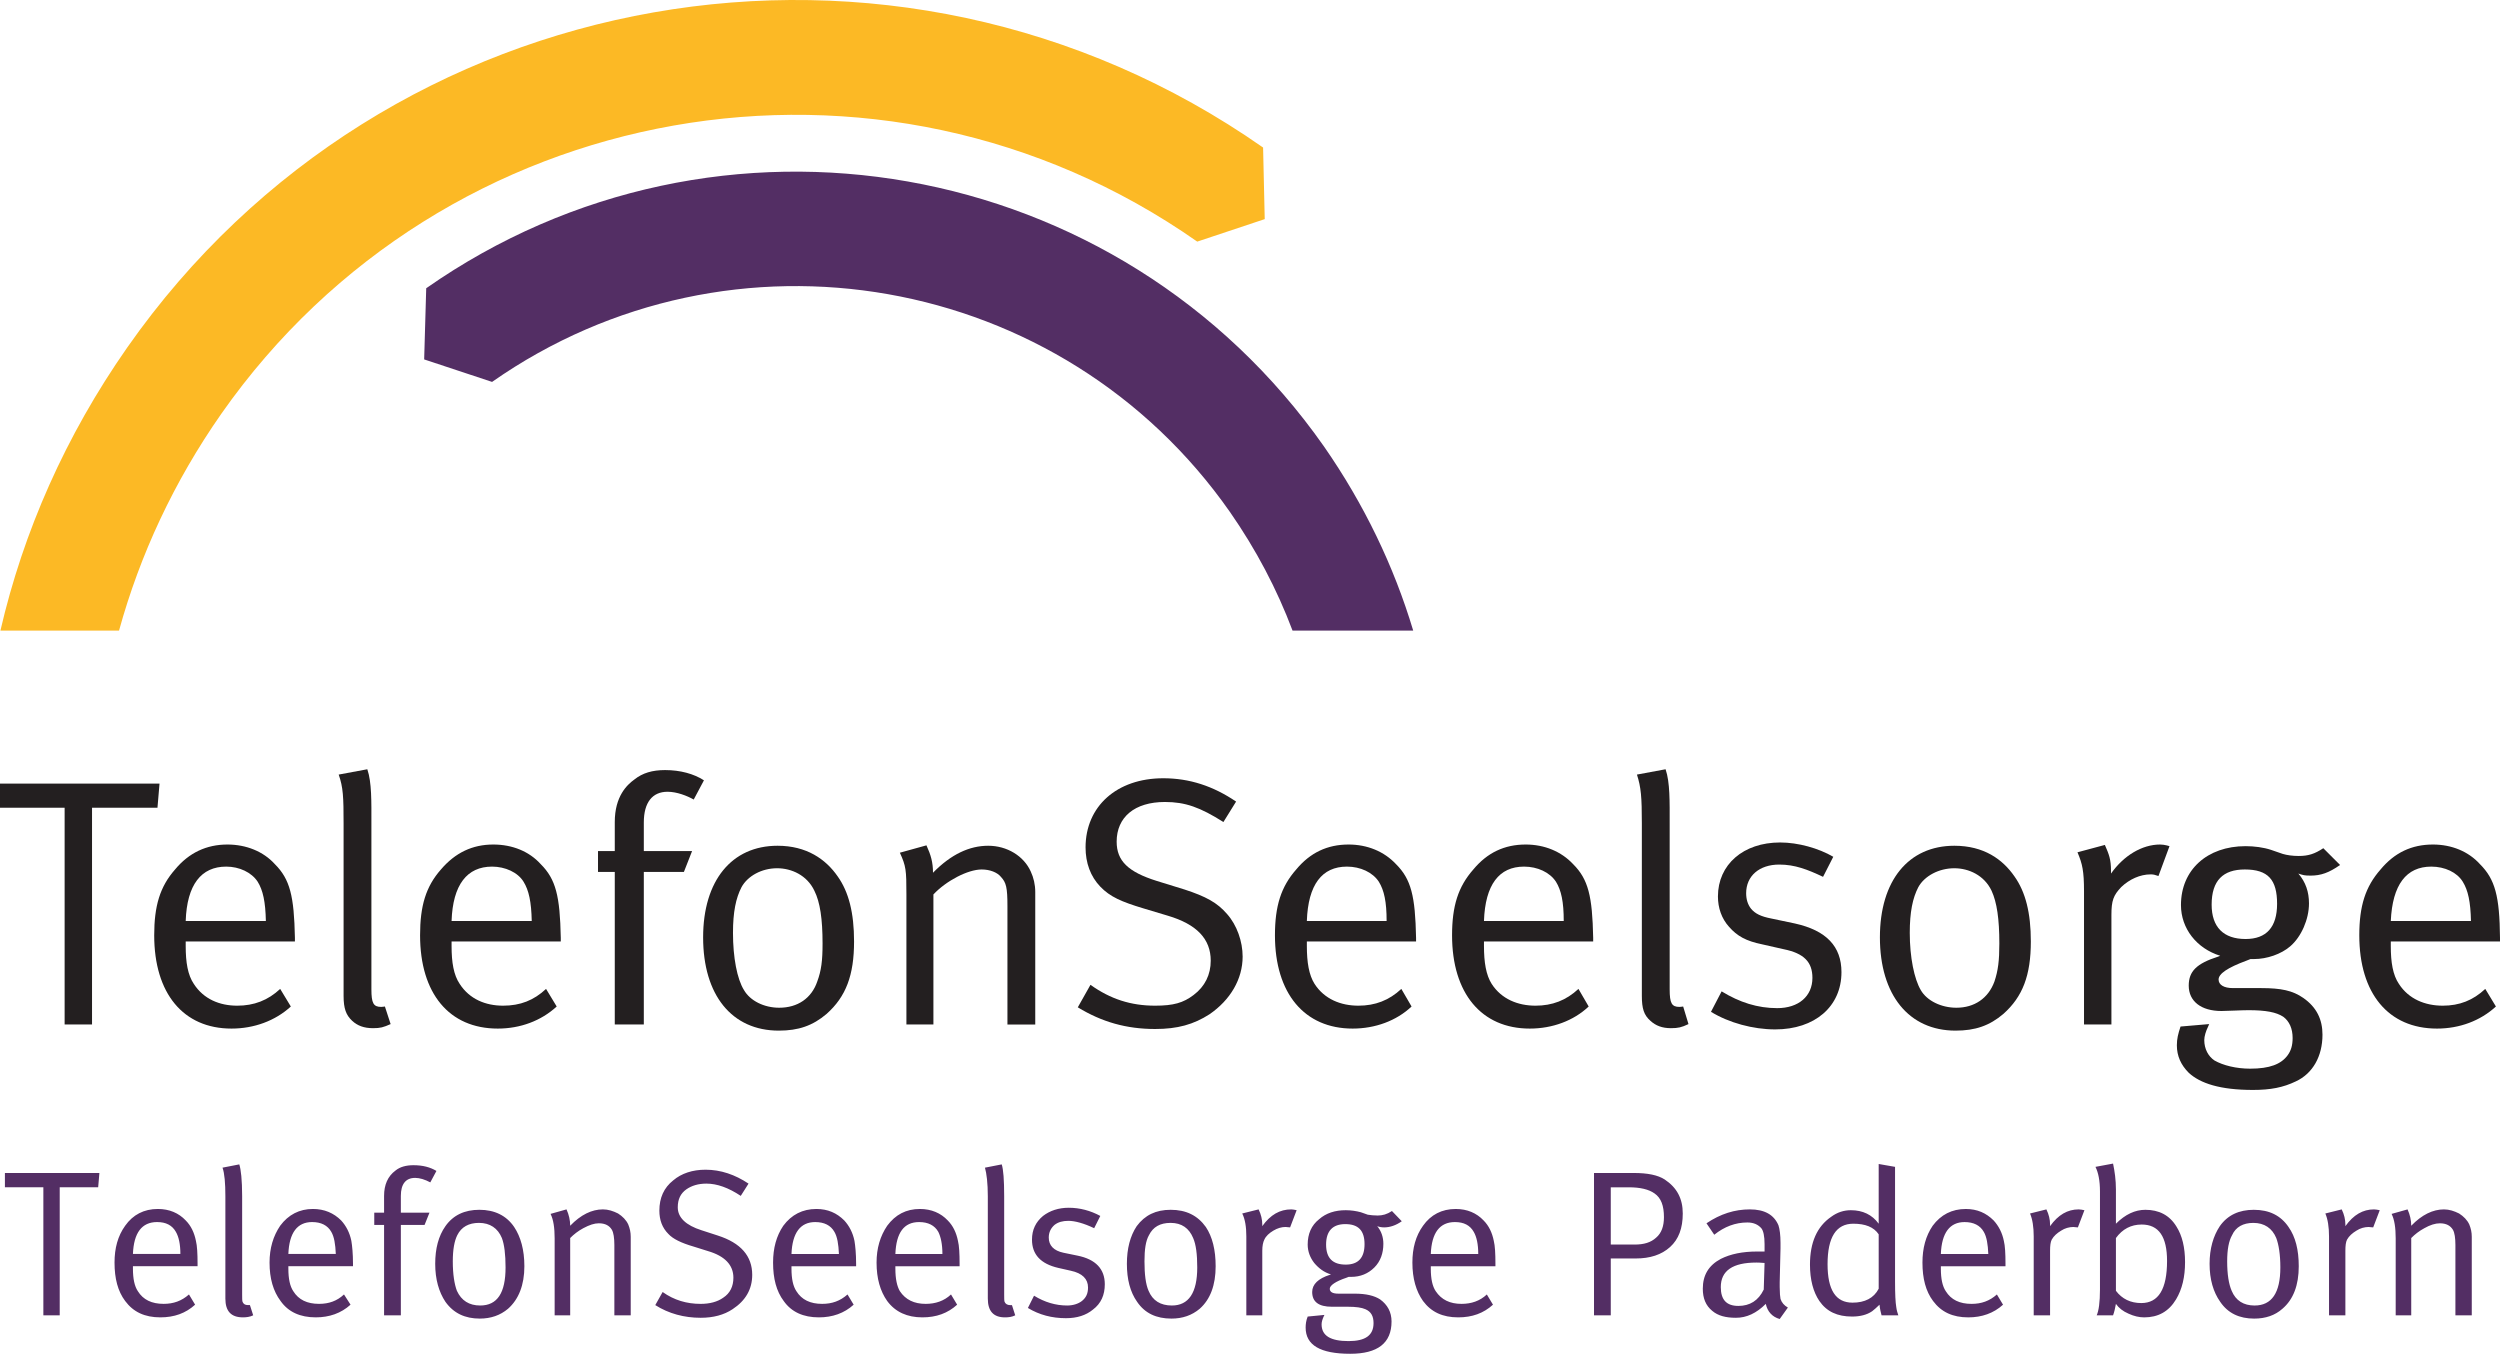<?xml version="1.0" encoding="UTF-8" standalone="no"?>
<!-- Page 1 -->

<svg
   xmlns:dc="http://purl.org/dc/elements/1.1/"
   xmlns:cc="http://creativecommons.org/ns#"
   xmlns:rdf="http://www.w3.org/1999/02/22-rdf-syntax-ns#"
   xmlns:svg="http://www.w3.org/2000/svg"
   xmlns="http://www.w3.org/2000/svg"
   xmlns:sodipodi="http://sodipodi.sourceforge.net/DTD/sodipodi-0.dtd"
   xmlns:inkscape="http://www.inkscape.org/namespaces/inkscape"
   x="0"
   y="0"
   width="611.2"
   height="330.969"
   viewBox="0 0 611.2 330.969"
   version="1.1"
   style="display:block"
   id="svg4602"
   sodipodi:docname="1.svg"
   inkscape:version="0.92.1 r15371">
  <sodipodi:namedview
     pagecolor="#ffffff"
     bordercolor="#666666"
     borderopacity="1"
     objecttolerance="10"
     gridtolerance="10"
     guidetolerance="10"
     inkscape:pageopacity="0"
     inkscape:pageshadow="2"
     inkscape:window-width="1920"
     inkscape:window-height="1137"
     id="namedview4604"
     showgrid="false"
     fit-margin-top="0"
     fit-margin-left="0"
     fit-margin-right="0"
     fit-margin-bottom="0"
     inkscape:zoom="0.54503464"
     inkscape:cx="248.6"
     inkscape:cy="25.6"
     inkscape:window-x="-8"
     inkscape:window-y="-8"
     inkscape:window-maximized="1"
     inkscape:current-layer="svg4602" />
  <defs
     id="defs4560">
    <style
       type="text/css"
       id="style4558"><![CDATA[

.g0_1{
fill: #231F20;
}
.g1_1{
fill: #532E64;
}
.g2_1{
fill: #FCB925;
}

]]></style>
  </defs>
  <path
     d="m 0,191.569 h 39 l -0.5,5.9 h -16 v 53 h -6.7 v -53 H 0 Z"
     class="g0_1"
     id="path4564"
     inkscape:connector-curvature="0"
     style="fill:#231f20" />
  <path
     d="m 68.5,241.769 2.6,4.3 c -3.8,3.5 -9,5.4 -14.5,5.4 -11.8,0 -18.9,-8.6 -18.9,-22.8 0,-7.2 1.4,-11.9 5.1,-16.1 3.4,-4.1 7.7,-6.1 12.8,-6.1 4.6,0 8.8,1.7 11.6,4.8 3.7,3.7 4.7,7.8 4.9,18 v 0.9 H 45.4 v 1.1 c 0,4 0.5,7.1 2,9.3 2.4,3.7 6.3,5.3 10.6,5.3 4.1,0 7.5,-1.3 10.5,-4.1 m -23.1,-16.6 H 65 c -0.1,-4.7 -0.7,-7.5 -2,-9.6 -1.5,-2.3 -4.5,-3.7 -7.7,-3.7 -6.1,0 -9.6,4.4 -9.9,13.3 z"
     class="g0_1"
     id="path4566"
     inkscape:connector-curvature="0"
     style="fill:#231f20" />
  <path
     d="m 82.8,189.369 7,-1.3 c 1.1,3.2 1,8 1,13.2 v 40.6 c 0,3.4 0.5,4.3 2.4,4.3 0.3,0 0.9,-0.1 0.9,-0.1 l 1.4,4.3 c -1.8,0.8 -2.5,1 -4.3,1 -2.2,0 -3.8,-0.6 -5.1,-1.8 -1.5,-1.4 -2.1,-3 -2.1,-6.1 v -42.2 c 0,-6.4 -0.1,-8.8 -1.2,-11.9 z"
     class="g0_1"
     id="path4568"
     inkscape:connector-curvature="0"
     style="fill:#231f20" />
  <path
     d="m 133.5,241.769 2.6,4.3 c -3.8,3.5 -8.9,5.4 -14.4,5.4 -11.9,0 -19,-8.6 -19,-22.8 0,-7.2 1.4,-11.9 5.1,-16.1 3.5,-4.1 7.7,-6.1 12.8,-6.1 4.7,0 8.8,1.7 11.6,4.8 3.7,3.7 4.7,7.8 4.9,18 v 0.9 h -26.7 v 1.1 c 0,4 0.5,7.1 2,9.3 2.4,3.7 6.3,5.3 10.6,5.3 4.2,0 7.5,-1.3 10.5,-4.1 m -23.1,-16.6 H 130 c -0.1,-4.7 -0.7,-7.5 -2,-9.6 -1.4,-2.3 -4.5,-3.7 -7.7,-3.7 -6.1,0 -9.6,4.4 -9.9,13.3 z"
     class="g0_1"
     id="path4570"
     inkscape:connector-curvature="0"
     style="fill:#231f20" />
  <path
     d="m 169.6,195.469 c -1.6,-0.9 -4.1,-1.9 -6.4,-1.9 -3.7,0 -5.8,2.6 -5.8,7.5 v 7 h 11.8 l -2,5.1 h -9.8 v 37.3 h -7.1 v -37.3 h -4.1 v -5.1 h 4.1 v -7.1 c 0,-6.3 3,-9.1 4.8,-10.4 2,-1.6 4.4,-2.3 7.5,-2.3 3.7,0 7,0.9 9.5,2.5 z"
     class="g0_1"
     id="path4572"
     inkscape:connector-curvature="0"
     style="fill:#231f20" />
  <path
     d="m 190.1,206.769 c 7.1,0 11.8,3.3 14.7,7.5 2.7,3.8 4,8.9 4,15.9 0,8.3 -2,13.5 -6.7,17.7 -3.4,2.9 -6.9,4.1 -11.7,4.1 -11.5,0 -18.5,-8.7 -18.5,-22.8 0,-13.9 7,-22.4 18.2,-22.4 m -0.1,5.5 c -3.8,0 -7.2,1.9 -8.7,4.6 -1.4,2.7 -2.1,6.1 -2.1,11.2 0,6 1,11.3 2.7,14 1.5,2.6 4.9,4.3 8.6,4.3 4.5,0 7.9,-2.3 9.3,-6.4 1,-2.7 1.3,-5.1 1.3,-9.3 0,-6 -0.6,-10.1 -2,-12.9 -1.8,-3.8 -5.6,-5.5 -9.1,-5.5 z"
     class="g0_1"
     id="path4574"
     inkscape:connector-curvature="0"
     style="fill:#231f20" />
  <path
     d="m 220,208.469 6.5,-1.8 c 1.1,2.4 1.6,4.2 1.6,6.7 4.4,-4.5 8.9,-6.6 13.5,-6.6 4.6,0 8.7,2.5 10.4,6.3 0.7,1.5 1.1,3.2 1.1,5 v 32.4 h -6.8 v -28.9 c 0,-4.6 -0.3,-5.8 -1.6,-7.2 -0.9,-1.1 -2.7,-1.8 -4.7,-1.8 -3.4,0 -8.7,2.8 -11.8,6.1 v 31.8 h -6.6 v -31.8 c 0,-6 -0.1,-6.9 -1.6,-10.2 z"
     class="g0_1"
     id="path4576"
     inkscape:connector-curvature="0"
     style="fill:#231f20" />
  <path
     d="m 302.2,195.969 -3.1,5 c -5.7,-3.6 -9.3,-4.9 -14.3,-4.9 -7.4,0 -11.8,3.7 -11.8,9.7 0,4.7 2.8,7.4 9.8,9.6 l 6.8,2.1 c 5.2,1.7 8,3.2 10.4,6 2.4,2.7 3.8,6.7 3.8,10.4 0,5.5 -3,10.6 -8.1,14.1 -3.9,2.5 -7.8,3.6 -13.3,3.6 -7,0 -13,-1.7 -18.9,-5.3 l 3.1,-5.5 c 4.9,3.5 9.9,5.1 15.8,5.1 4.5,0 6.9,-0.7 9.4,-2.6 2.8,-2.1 4.2,-5 4.2,-8.4 0,-5.3 -3.4,-8.9 -10.5,-11 l -6,-1.8 c -5.3,-1.6 -8.1,-2.8 -10.5,-5.3 -2.4,-2.5 -3.6,-5.8 -3.6,-9.6 0,-10 7.6,-16.9 19,-16.9 6.4,0 12.2,1.9 17.8,5.7 z"
     class="g0_1"
     id="path4578"
     inkscape:connector-curvature="0"
     style="fill:#231f20" />
  <path
     d="m 342.6,241.769 2.5,4.3 c -3.7,3.5 -8.9,5.4 -14.4,5.4 -11.8,0 -19,-8.6 -19,-22.8 0,-7.2 1.5,-11.9 5.2,-16.1 3.4,-4.1 7.6,-6.1 12.8,-6.1 4.6,0 8.7,1.7 11.6,4.8 3.7,3.7 4.7,7.8 4.9,18 v 0.9 h -26.7 v 1.1 c 0,4 0.5,7.1 1.9,9.3 2.4,3.7 6.4,5.3 10.7,5.3 4.1,0 7.5,-1.3 10.5,-4.1 m -23.1,-16.6 H 339 c 0,-4.7 -0.6,-7.5 -1.9,-9.6 -1.5,-2.3 -4.5,-3.7 -7.8,-3.7 -6.1,0 -9.5,4.4 -9.8,13.3 z"
     class="g0_1"
     id="path4580"
     inkscape:connector-curvature="0"
     style="fill:#231f20" />
  <path
     d="m 385.9,241.769 2.5,4.3 c -3.7,3.5 -8.9,5.4 -14.4,5.4 -11.8,0 -19,-8.6 -19,-22.8 0,-7.2 1.5,-11.9 5.2,-16.1 3.4,-4.1 7.6,-6.1 12.8,-6.1 4.6,0 8.7,1.7 11.6,4.8 3.7,3.7 4.7,7.8 4.9,18 v 0.9 h -26.7 v 1.1 c 0,4 0.5,7.1 1.9,9.3 2.4,3.7 6.4,5.3 10.7,5.3 4.1,0 7.5,-1.3 10.5,-4.1 m -23.1,-16.6 h 19.5 c 0,-4.7 -0.6,-7.5 -1.9,-9.6 -1.5,-2.3 -4.5,-3.7 -7.8,-3.7 -6.1,0 -9.5,4.4 -9.8,13.3 z"
     class="g0_1"
     id="path4582"
     inkscape:connector-curvature="0"
     style="fill:#231f20" />
  <path
     d="m 400.2,189.369 7,-1.3 c 1.1,3.2 1,8 1,13.2 v 40.6 c 0,3.4 0.5,4.3 2.4,4.3 0.3,0 0.9,-0.1 0.9,-0.1 l 1.3,4.3 c -1.7,0.8 -2.5,1 -4.3,1 -2.1,0 -3.7,-0.6 -5,-1.8 -1.6,-1.4 -2.1,-3 -2.1,-6.1 v -42.2 c 0,-6.4 -0.2,-8.8 -1.2,-11.9 z"
     class="g0_1"
     id="path4584"
     inkscape:connector-curvature="0"
     style="fill:#231f20" />
  <path
     d="m 448.2,209.469 -2.5,4.9 c -3.8,-1.8 -6.9,-3 -10.7,-3 -4.9,0 -8.1,2.8 -8.1,7 0,1.5 0.4,2.8 1.2,3.8 1,1.2 2.4,1.9 5,2.4 l 5.7,1.2 c 7.7,1.7 11.4,5.6 11.4,11.9 0,8.4 -6.5,14 -16.2,14 -5.4,0 -11.3,-1.6 -15.7,-4.3 l 2.6,-5 c 4.4,2.7 8.8,4.1 13.6,4.1 5.2,0 8.6,-2.9 8.6,-7.4 0,-3.9 -2.1,-6 -7,-7 l -5.3,-1.2 c -3.9,-0.8 -6.1,-2 -8.1,-4.3 -1.8,-2 -2.7,-4.6 -2.7,-7.4 0,-7.8 6.2,-13.2 15.2,-13.2 4.4,0 9.4,1.4 13,3.5 z"
     class="g0_1"
     id="path4586"
     inkscape:connector-curvature="0"
     style="fill:#231f20" />
  <path
     d="m 477.8,206.769 c 7.2,0 11.8,3.3 14.7,7.5 2.7,3.8 4,8.9 4,15.9 0,8.3 -2,13.5 -6.7,17.7 -3.4,2.9 -6.9,4.1 -11.7,4.1 -11.4,0 -18.5,-8.7 -18.5,-22.8 0,-13.9 7,-22.4 18.2,-22.4 m 0,5.5 c -3.8,0 -7.3,1.9 -8.8,4.6 -1.4,2.7 -2.1,6.1 -2.1,11.2 0,6 1.1,11.3 2.7,14 1.5,2.6 5,4.3 8.7,4.3 4.4,0 7.8,-2.3 9.3,-6.4 0.9,-2.7 1.2,-5.1 1.2,-9.3 0,-6 -0.6,-10.1 -1.9,-12.9 -1.8,-3.8 -5.6,-5.5 -9.1,-5.5 z"
     class="g0_1"
     id="path4588"
     inkscape:connector-curvature="0"
     style="fill:#231f20" />
  <path
     d="m 507.9,208.369 6.7,-1.8 c 1,2.3 1.5,3.5 1.5,6.4 v 0.6 c 3.1,-4.4 7.6,-7.1 12,-7.1 1.1,0 2.3,0.4 2.3,0.4 l -2.7,7.3 c -0.9,-0.3 -1.2,-0.4 -1.9,-0.4 -2.6,0 -5.2,1.2 -7.2,3.1 -1.9,2 -2.4,3.3 -2.4,6.8 v 26.8 h -6.7 v -32.6 c 0,-4.9 -0.4,-6.7 -1.6,-9.5 z"
     class="g0_1"
     id="path4590"
     inkscape:connector-curvature="0"
     style="fill:#231f20" />
  <path
     d="m 568,207.369 4.1,4.1 c -2.7,1.9 -4.7,2.6 -7.2,2.6 -1.5,0 -1.8,-0.1 -3,-0.5 1.8,2.1 2.6,4.5 2.6,7.3 0,3.9 -1.9,8.2 -4.6,10.5 -2.2,1.9 -5.7,3.1 -8.8,3.1 h -0.9 l -1,0.4 c -4.6,1.7 -6.8,3.2 -6.8,4.6 0,1.3 1.3,2.1 3.5,2.1 h 6.9 c 4.9,0 7.7,0.6 10.3,2.4 3.3,2.3 4.7,5.3 4.7,9 0,5.3 -2.4,9.5 -6.5,11.4 -3.1,1.5 -6.2,2.1 -10.5,2.1 -8,0 -12.9,-1.6 -15.7,-4.2 -1.9,-1.9 -2.9,-4.1 -2.9,-6.7 0,-1.6 0.3,-2.8 0.9,-4.6 l 7,-0.6 -0.3,0.7 c -0.5,1 -0.9,2.3 -0.9,3.2 0,2.2 1,4 2.5,5 2.1,1.2 5.3,2 8.7,2 4.8,0 7.6,-1.1 9.2,-3.3 0.8,-1.1 1.2,-2.4 1.2,-4.2 0,-2.3 -0.8,-4.1 -2.3,-5.2 -1.7,-1.1 -4.2,-1.6 -8.5,-1.6 -1.7,0 -5.2,0.2 -6.6,0.2 -5,0 -8,-2.4 -8,-6.2 0,-3.5 1.9,-5.4 7.2,-7.1 l 0.5,-0.2 c -5.8,-1.8 -9.6,-6.7 -9.6,-12.4 0,-8.6 6.4,-14.4 15.8,-14.4 2.1,0 4.4,0.3 6.2,0.9 l 2.9,1 c 1,0.3 2.4,0.5 3.9,0.5 2.3,0 3.9,-0.5 6,-1.9 m -19.2,5.2 c -5.3,0 -8.1,2.7 -8.1,8.6 0,5.5 2.9,8.4 8.3,8.4 5.1,0 7.7,-2.9 7.7,-8.6 0,-5.9 -2.2,-8.4 -7.9,-8.4 z"
     class="g0_1"
     id="path4592"
     inkscape:connector-curvature="0"
     style="fill:#231f20" />
  <path
     d="m 607.6,241.769 2.6,4.3 c -3.8,3.5 -8.9,5.4 -14.4,5.4 -11.9,0 -19,-8.6 -19,-22.8 0,-7.2 1.5,-11.9 5.2,-16.1 3.4,-4.1 7.6,-6.1 12.8,-6.1 4.6,0 8.7,1.7 11.5,4.8 3.7,3.7 4.8,7.8 4.9,18 v 0.9 h -26.7 v 1.1 c 0,4 0.5,7.1 2,9.3 2.4,3.7 6.4,5.3 10.7,5.3 4.1,0 7.4,-1.3 10.4,-4.1 m -23.1,-16.6 h 19.6 c -0.1,-4.7 -0.7,-7.5 -2,-9.6 -1.4,-2.3 -4.4,-3.7 -7.7,-3.7 -6.1,0 -9.5,4.4 -9.9,13.3 z"
     class="g0_1"
     id="path4594"
     inkscape:connector-curvature="0"
     style="fill:#231f20" />
  <path
     d="m 120.3,93.369 -16.6,-5.5 0.5,-17.4 c 71.3,-49.9 169.5,-32.6 219.5,38.7 9.8,14.1 17.1,29.3 21.8,45 H 316 c -3.8,-10.1 -8.9,-19.8 -15.3,-29 C 259.7,66.569 178.9,52.369 120.3,93.369 Z"
     class="g1_1"
     id="path4596"
     inkscape:connector-curvature="0"
     style="fill:#532e64" />
  <path
     d="m 308.8,36.069 0.4,17.5 -16.5,5.5 c -77.5,-54.3 -184.3,-35.4 -238.6,42.1 -11.6,16.6 -19.9,34.5 -25,53 h -29 c 5.6,-24.2 15.9,-47.6 31,-69.2 63.1,-90.2 187.5,-112 277.7,-48.9 z"
     class="g2_1"
     id="path4598"
     inkscape:connector-curvature="0"
     style="fill:#fcb925" />
  <path
     d="m 1.2,286.769 v 3.5 h 9.4 v 31.3 h 4 v -31.3 H 24 l 0.3,-3.5 z m 47.1,22.2 c 0,-2.5 -0.1,-4.4 -0.4,-5.6 -0.4,-2 -1.2,-3.7 -2.5,-5 -1.7,-1.8 -4,-2.8 -6.8,-2.8 -3.4,0 -6.1,1.4 -8,4.1 -1.8,2.5 -2.6,5.5 -2.6,9 0,3.9 0.8,7 2.6,9.4 2,2.7 4.8,4 8.6,4 3.4,0 6.2,-1 8.5,-3.1 l -1.5,-2.5 c -1.8,1.6 -3.8,2.3 -6.2,2.3 -2.9,0 -5,-1 -6.3,-3.1 -0.8,-1.2 -1.2,-3 -1.2,-5.5 v -0.6 h 15.8 z m -15.8,-2.4 c 0.2,-5.2 2.2,-7.8 5.9,-7.8 2.2,0 3.7,0.8 4.6,2.4 0.7,1.2 1.1,3 1.1,5.4 z m 28.6,12.5 h -0.5 c -0.7,0 -1.1,-0.3 -1.3,-0.8 -0.1,-0.3 -0.1,-0.9 -0.1,-1.7 v -24.1 c 0,-4 -0.3,-6.6 -0.7,-7.8 l -4.1,0.8 c 0.5,1.4 0.7,3.8 0.7,7 v 25 c 0,3.1 1.4,4.6 4.3,4.6 0.8,0 1.7,-0.1 2.5,-0.5 z m 25.2,-10.1 c 0,-2.5 -0.2,-4.4 -0.4,-5.6 -0.4,-2 -1.3,-3.7 -2.5,-5 -1.8,-1.8 -4.1,-2.8 -6.9,-2.8 -3.3,0 -6,1.4 -8,4.1 -1.7,2.5 -2.6,5.5 -2.6,9 0,3.9 0.9,7 2.7,9.4 1.9,2.7 4.8,4 8.6,4 3.3,0 6.2,-1 8.5,-3.1 l -1.6,-2.5 c -1.7,1.6 -3.7,2.3 -6.1,2.3 -2.9,0 -5,-1 -6.3,-3.1 -0.8,-1.2 -1.2,-3 -1.2,-5.5 v -0.6 h 15.8 z m -15.8,-2.4 c 0.2,-5.2 2.2,-7.8 5.8,-7.8 2.2,0 3.8,0.8 4.7,2.4 0.7,1.2 1,3 1.1,5.4 z m 30.6,-21.7 c -1.8,0 -3.3,0.4 -4.4,1.3 -1.9,1.4 -2.8,3.5 -2.8,6.2 v 4.1 h -2.4 v 3 h 2.4 v 22.1 H 98 v -22.1 h 5.8 l 1.2,-3 h -7 v -4.1 c 0,-2.9 1.2,-4.4 3.5,-4.4 1.1,0 2.4,0.4 3.7,1.1 l 1.5,-2.8 c -1.5,-0.9 -3.3,-1.4 -5.6,-1.4 m 24.6,15.1 c -1.9,-2.8 -4.8,-4.2 -8.5,-4.2 -3.6,0 -6.4,1.3 -8.3,4 -1.7,2.4 -2.5,5.5 -2.5,9.2 0,3.8 0.9,6.9 2.5,9.3 2,2.8 4.8,4.1 8.4,4.1 2.7,0 5,-0.8 6.9,-2.4 2.6,-2.3 4,-5.8 4,-10.4 0,-4 -0.9,-7.2 -2.5,-9.6 m -8.3,19.2 c -2.7,0 -4.6,-1.2 -5.7,-3.6 -0.6,-1.6 -1,-4 -1,-7.2 0,-2.9 0.4,-5 1.1,-6.4 1,-2 2.8,-3 5.3,-3 2.7,0 4.6,1.3 5.6,3.7 0.6,1.6 0.9,4 0.9,7.2 0,6.2 -2,9.3 -6.2,9.3 m 36.8,-16.8 c 0,-1.1 -0.2,-2 -0.6,-3 -0.5,-1.1 -1.4,-2 -2.5,-2.7 -1.2,-0.6 -2.4,-1 -3.7,-1 -2.7,0 -5.4,1.3 -8,4 0,-1.3 -0.3,-2.7 -0.9,-4 l -3.9,1.1 c 0.7,1.4 1,3.4 1,6 v 18.8 h 3.8 v -18.9 c 0.9,-0.9 1.9,-1.7 3.2,-2.4 1.5,-0.8 2.7,-1.2 3.8,-1.2 1.6,0 2.6,0.6 3.2,1.6 0.4,0.7 0.6,2 0.6,3.7 v 17.2 h 4 z m 21.3,-0.3 -4,-1.3 c -3.8,-1.2 -5.8,-3.1 -5.8,-5.6 0,-2 0.7,-3.4 2.1,-4.4 1.3,-0.9 2.9,-1.4 4.9,-1.4 2.6,0 5.4,1 8.4,3 l 1.9,-3 c -3.3,-2.2 -6.8,-3.4 -10.5,-3.4 -3.2,0 -5.9,0.9 -7.9,2.6 -2.3,1.8 -3.4,4.3 -3.4,7.4 0,2.3 0.7,4.2 2.2,5.7 1.1,1.2 3.1,2.2 6.2,3.1 l 3.5,1.1 c 4.1,1.2 6.2,3.4 6.2,6.5 0,2.1 -0.8,3.8 -2.5,4.9 -1.4,1 -3.3,1.5 -5.5,1.5 -3.4,0 -6.5,-0.9 -9.3,-2.9 l -1.8,3.2 c 3.3,2.1 7.1,3.1 11.1,3.1 3.1,0 5.7,-0.7 7.8,-2.1 3.2,-2.1 4.8,-4.9 4.8,-8.4 0,-4.6 -2.8,-7.8 -8.4,-9.6 m 33.8,6.9 c 0,-2.5 -0.2,-4.4 -0.4,-5.6 -0.4,-2 -1.3,-3.7 -2.5,-5 -1.8,-1.8 -4,-2.8 -6.8,-2.8 -3.4,0 -6.1,1.4 -8.1,4.1 -1.7,2.5 -2.5,5.5 -2.5,9 0,3.9 0.8,7 2.6,9.4 1.9,2.7 4.8,4 8.6,4 3.3,0 6.2,-1 8.5,-3.1 l -1.5,-2.5 c -1.8,1.6 -3.8,2.3 -6.2,2.3 -2.9,0 -5,-1 -6.3,-3.1 -0.8,-1.2 -1.2,-3 -1.2,-5.5 v -0.6 h 15.8 z m -15.8,-2.4 c 0.2,-5.2 2.2,-7.8 5.8,-7.8 2.2,0 3.8,0.8 4.7,2.4 0.7,1.2 1,3 1.1,5.4 z m 41.1,2.4 c 0,-2.5 -0.1,-4.4 -0.4,-5.6 -0.4,-2 -1.2,-3.7 -2.5,-5 -1.7,-1.8 -4,-2.8 -6.8,-2.8 -3.4,0 -6,1.4 -8,4.1 -1.7,2.5 -2.6,5.5 -2.6,9 0,3.9 0.9,7 2.6,9.4 2,2.7 4.9,4 8.6,4 3.4,0 6.2,-1 8.5,-3.1 l -1.5,-2.5 c -1.7,1.6 -3.8,2.3 -6.2,2.3 -2.8,0 -4.9,-1 -6.3,-3.1 -0.7,-1.2 -1.1,-3 -1.1,-5.5 v -0.6 h 15.7 z m -15.7,-2.4 c 0.2,-5.2 2.1,-7.8 5.8,-7.8 2.2,0 3.8,0.8 4.7,2.4 0.6,1.2 1,3 1,5.4 z m 28.5,12.5 h -0.5 c -0.6,0 -1.1,-0.3 -1.3,-0.8 -0.1,-0.3 -0.1,-0.9 -0.1,-1.7 v -24.1 c 0,-4 -0.2,-6.6 -0.6,-7.8 l -4.1,0.8 c 0.4,1.4 0.7,3.8 0.7,7 v 25 c 0,3.1 1.4,4.6 4.2,4.6 0.9,0 1.7,-0.1 2.5,-0.5 z m 16,-12.1 -3.4,-0.7 c -2.4,-0.5 -3.6,-1.8 -3.6,-3.7 0,-1.3 0.5,-2.3 1.4,-3.1 0.9,-0.7 2,-1 3.4,-1 1.6,0 3.8,0.6 6.3,1.8 l 1.5,-3 c -2.4,-1.3 -5,-2 -7.7,-2 -2.5,0 -4.6,0.7 -6.3,2 -1.8,1.5 -2.7,3.4 -2.7,5.8 0,3.6 2.1,5.9 6.4,6.9 l 3.1,0.7 c 2.8,0.6 4.2,2 4.2,4.1 0,1.5 -0.5,2.5 -1.5,3.3 -0.9,0.7 -2.2,1.1 -3.6,1.1 -2.8,0 -5.5,-0.8 -8.1,-2.4 l -1.5,3 c 2.8,1.7 5.9,2.5 9.3,2.5 2.7,0 4.9,-0.7 6.6,-2.1 2,-1.5 2.9,-3.6 2.9,-6.2 0,-3.7 -2.2,-6.1 -6.7,-7 m 31.4,-7 c -2,-2.8 -4.8,-4.2 -8.6,-4.2 -3.6,0 -6.3,1.3 -8.3,4 -1.6,2.4 -2.4,5.5 -2.4,9.2 0,3.8 0.8,6.9 2.5,9.3 1.9,2.8 4.7,4.1 8.4,4.1 2.7,0 5,-0.8 6.9,-2.4 2.6,-2.3 3.9,-5.8 3.9,-10.4 0,-4 -0.8,-7.2 -2.4,-9.6 m -8.3,19.2 c -2.8,0 -4.7,-1.2 -5.7,-3.6 -0.7,-1.6 -1,-4 -1,-7.2 0,-2.9 0.3,-5 1.1,-6.4 1,-2 2.7,-3 5.3,-3 2.7,0 4.5,1.3 5.5,3.7 0.7,1.6 1,4 1,7.2 0,6.2 -2.1,9.3 -6.2,9.3 m 29.2,-23.5 c -2.8,0 -5.1,1.3 -7.1,4.1 v -0.4 c 0,-1.2 -0.3,-2.5 -0.9,-3.7 l -4,1 c 0.7,1.4 1,3.3 1,5.6 v 19.3 h 3.9 v -15.8 c 0,-1.2 0.2,-2.1 0.5,-2.7 0.4,-0.9 1.2,-1.6 2.2,-2.2 1,-0.6 2,-0.9 3,-0.9 0.3,0 0.7,0.1 1.1,0.1 l 1.6,-4.2 c -0.5,-0.1 -0.9,-0.2 -1.3,-0.2 m 24.6,0.4 c -1.2,0.8 -2.3,1.1 -3.5,1.1 -1,0 -1.7,-0.1 -2.4,-0.2 l -1.7,-0.6 c -1.1,-0.3 -2.4,-0.5 -3.7,-0.5 -2.6,0 -4.8,0.7 -6.5,2.2 -1.9,1.5 -2.8,3.6 -2.8,6.2 0,1.7 0.6,3.2 1.6,4.5 1.1,1.3 2.4,2.3 4.1,2.8 l -0.3,0.1 c -2.8,0.9 -4.3,2.3 -4.3,4.2 0,2.4 1.6,3.6 4.8,3.6 h 3.9 c 2,0 3.4,0.2 4.3,0.6 1.4,0.6 2,1.7 2,3.4 0,3 -2,4.4 -6.1,4.4 -4.4,0 -6.6,-1.3 -6.6,-4.1 0,-0.6 0.2,-1.2 0.5,-1.9 l 0.2,-0.4 -4.1,0.4 c -0.4,1 -0.5,1.9 -0.5,2.7 0,4.3 3.6,6.4 10.9,6.4 6.7,0 10.1,-2.6 10.1,-7.9 0,-2.3 -1,-4.1 -2.8,-5.4 -1.4,-0.9 -3.4,-1.4 -6.2,-1.4 h -4 c -1.4,0 -2.1,-0.4 -2.1,-1.2 0,-0.8 1.4,-1.8 4.1,-2.7 l 0.5,-0.2 h 0.6 c 2.3,0 4.2,-0.8 5.7,-2.3 1.5,-1.5 2.2,-3.5 2.2,-5.8 0,-1.6 -0.5,-3.1 -1.5,-4.3 0.5,0.2 1.1,0.3 1.7,0.3 1.4,0 2.9,-0.5 4.3,-1.5 z m -11.3,13.1 c -3.2,0 -4.8,-1.6 -4.8,-4.9 0,-3.3 1.6,-5 4.7,-5 3.2,0 4.7,1.6 4.7,4.9 0,3.3 -1.5,5 -4.6,5 m 36.6,-0.2 c 0,-2.5 -0.1,-4.4 -0.4,-5.6 -0.4,-2 -1.2,-3.7 -2.5,-5 -1.7,-1.8 -4,-2.8 -6.8,-2.8 -3.4,0 -6.1,1.4 -8,4.1 -1.8,2.5 -2.6,5.5 -2.6,9 0,3.9 0.9,7 2.6,9.4 2,2.7 4.8,4 8.6,4 3.4,0 6.2,-1 8.5,-3.1 l -1.5,-2.5 c -1.7,1.6 -3.8,2.3 -6.2,2.3 -2.8,0 -4.9,-1 -6.3,-3.1 -0.8,-1.2 -1.2,-3 -1.2,-5.5 v -0.6 h 15.8 z m -15.8,-2.4 c 0.2,-5.2 2.2,-7.8 5.9,-7.8 2.2,0 3.7,0.8 4.6,2.4 0.7,1.2 1.1,3 1.1,5.4 z m 57.2,-18.2 c -1.7,-1.1 -4.2,-1.6 -7.6,-1.6 h -9.7 v 34.8 h 4.1 v -13.9 h 6.1 c 3.5,0 6.3,-0.9 8.4,-2.8 2.1,-1.9 3.1,-4.6 3.1,-8.2 0,-3.6 -1.4,-6.3 -4.4,-8.3 m -2.1,14.2 c -1.3,1.2 -3,1.7 -5.3,1.7 h -5.8 v -14 h 4.4 c 2.8,0 4.9,0.5 6.3,1.5 1.6,1.1 2.3,3 2.3,5.8 0,2.2 -0.6,3.9 -1.9,5 m 30.4,15 c -0.1,-0.5 -0.2,-1.5 -0.2,-2.9 0,-0.6 0,-0.9 0,-1.2 l 0.2,-8.3 v -1.3 c 0,-1.9 -0.2,-3.4 -0.5,-4.3 -1.1,-2.6 -3.4,-3.9 -7,-3.9 -3.7,0 -7.2,1.1 -10.6,3.4 l 1.9,2.8 c 2.5,-2 5.2,-3 8.1,-3 1.5,0 2.6,0.5 3.4,1.4 0.5,0.6 0.8,1.9 0.8,3.9 v 1.8 h -1.8 c -3.6,0 -6.5,0.6 -8.9,1.8 -3,1.6 -4.4,4 -4.4,7.3 0,2.3 0.7,4.1 2.3,5.4 1.4,1.2 3.3,1.7 5.8,1.7 2.6,0 5,-1.1 7.3,-3.4 0.4,1.9 1.6,3.2 3.4,3.7 l 2,-2.8 c -0.9,-0.5 -1.5,-1.2 -1.8,-2.1 m -4.1,-2.3 c -1.3,2.7 -3.4,4 -6.2,4 -2.9,0 -4.3,-1.5 -4.3,-4.6 0,-4 2.9,-6 8.7,-6 0.2,0 0.9,0 2,0.1 z m 32.4,4.3 c -0.2,-1.2 -0.3,-3.2 -0.3,-6.2 v -28.1 l -4,-0.7 v 14.6 c -1.6,-2.2 -3.9,-3.3 -6.8,-3.3 -1.7,0 -3.3,0.5 -4.8,1.6 -3.5,2.4 -5.2,6.3 -5.2,11.7 0,3.7 0.8,6.7 2.3,8.9 1.8,2.6 4.4,3.8 8,3.8 1.9,0 3.6,-0.4 4.9,-1.3 0.5,-0.4 1.1,-0.9 1.8,-1.6 0.1,1 0.3,1.9 0.5,2.6 h 4.1 c -0.2,-0.6 -0.4,-1.2 -0.5,-2 m -10.7,-1.1 c -4.1,0 -6.1,-3.1 -6.1,-9.4 0,-6.6 2.1,-9.9 6.3,-9.9 2.9,0 5,0.8 6.2,2.6 v 13.3 c -1.2,2.3 -3.4,3.4 -6.4,3.4 m 37.4,-9.5 c 0,-2.5 -0.1,-4.4 -0.4,-5.6 -0.4,-2 -1.3,-3.7 -2.5,-5 -1.8,-1.8 -4,-2.8 -6.8,-2.8 -3.4,0 -6.1,1.4 -8.1,4.1 -1.7,2.5 -2.5,5.5 -2.5,9 0,3.9 0.8,7 2.6,9.4 2,2.7 4.8,4 8.6,4 3.3,0 6.2,-1 8.5,-3.1 l -1.5,-2.5 c -1.8,1.6 -3.8,2.3 -6.2,2.3 -2.9,0 -5,-1 -6.3,-3.1 -0.8,-1.2 -1.2,-3 -1.2,-5.5 v -0.6 h 15.8 z m -15.8,-2.4 c 0.2,-5.2 2.2,-7.8 5.8,-7.8 2.2,0 3.8,0.8 4.7,2.4 0.7,1.2 1,3 1.1,5.4 z m 33.7,-10.9 c -2.7,0 -5,1.3 -7,4.1 v -0.4 c 0,-1.2 -0.3,-2.5 -0.9,-3.7 l -4,1 c 0.6,1.4 0.9,3.3 0.9,5.6 v 19.3 h 4 v -15.8 c 0,-1.2 0.1,-2.1 0.4,-2.7 0.5,-0.9 1.3,-1.6 2.3,-2.2 0.9,-0.6 2,-0.9 3,-0.9 0.3,0 0.6,0.1 1.1,0.1 l 1.6,-4.2 c -0.5,-0.1 -1,-0.2 -1.4,-0.2 m 23.9,4.2 c -1.7,-2.8 -4.3,-4.1 -7.6,-4.1 -2.5,0 -4.9,1.1 -7.2,3.4 v -8.4 c 0,-2.3 -0.3,-4.4 -0.7,-6.3 l -4.3,0.8 c 0.7,1.4 1.1,3.4 1.1,6 v 24 c 0,3.1 -0.3,5.2 -0.8,6.3 h 4 c 0.3,-0.8 0.5,-1.7 0.7,-2.8 0.7,1 1.7,1.8 3.1,2.4 1.3,0.6 2.6,0.9 3.8,0.9 3.4,0 6,-1.4 7.8,-4.4 1.5,-2.5 2.2,-5.5 2.2,-9.1 0,-3.6 -0.7,-6.5 -2.1,-8.7 m -8.6,18.7 c -2.6,0 -4.7,-1 -6.2,-3 v -12.9 c 1.6,-2.2 3.7,-3.3 6.3,-3.3 4.2,0 6.2,3 6.2,8.9 0,6.9 -2.1,10.3 -6.3,10.3 m 36,-18.6 c -1.9,-2.8 -4.7,-4.2 -8.5,-4.2 -3.6,0 -6.4,1.3 -8.3,4 -1.6,2.4 -2.5,5.5 -2.5,9.2 0,3.8 0.9,6.9 2.6,9.3 1.9,2.8 4.7,4.1 8.3,4.1 2.8,0 5.1,-0.8 6.9,-2.4 2.7,-2.3 4,-5.8 4,-10.4 0,-4 -0.8,-7.2 -2.5,-9.6 m -8.3,19.2 c -2.7,0 -4.6,-1.2 -5.6,-3.6 -0.7,-1.6 -1.1,-4 -1.1,-7.2 0,-2.9 0.4,-5 1.2,-6.4 0.9,-2 2.7,-3 5.2,-3 2.7,0 4.6,1.3 5.6,3.7 0.6,1.6 1,4 1,7.2 0,6.2 -2.1,9.3 -6.3,9.3 m 29.2,-23.5 c -2.7,0 -5,1.3 -7,4.1 v -0.4 c 0,-1.2 -0.3,-2.5 -0.9,-3.7 l -4,1 c 0.6,1.4 0.9,3.3 0.9,5.6 v 19.3 h 4 v -15.8 c 0,-1.2 0.1,-2.1 0.4,-2.7 0.5,-0.9 1.3,-1.6 2.3,-2.2 0.9,-0.6 2,-0.9 3,-0.9 0.3,0 0.6,0.1 1.1,0.1 l 1.6,-4.2 c -0.5,-0.1 -1,-0.2 -1.4,-0.2 m 23.9,6.7 c 0,-1.1 -0.2,-2 -0.6,-3 -0.5,-1.1 -1.4,-2 -2.5,-2.7 -1.2,-0.6 -2.4,-1 -3.7,-1 -2.7,0 -5.4,1.3 -8,4 0,-1.3 -0.3,-2.7 -0.9,-4 l -3.9,1.1 c 0.7,1.4 1,3.4 1,6 v 18.8 h 3.8 v -18.9 c 0.9,-0.9 1.9,-1.7 3.2,-2.4 1.4,-0.8 2.7,-1.2 3.8,-1.2 1.6,0 2.6,0.6 3.2,1.6 0.4,0.7 0.6,2 0.6,3.7 v 17.2 h 4 z"
     class="g1_1"
     id="path4600"
     inkscape:connector-curvature="0"
     style="fill:#532e64" />
</svg>
